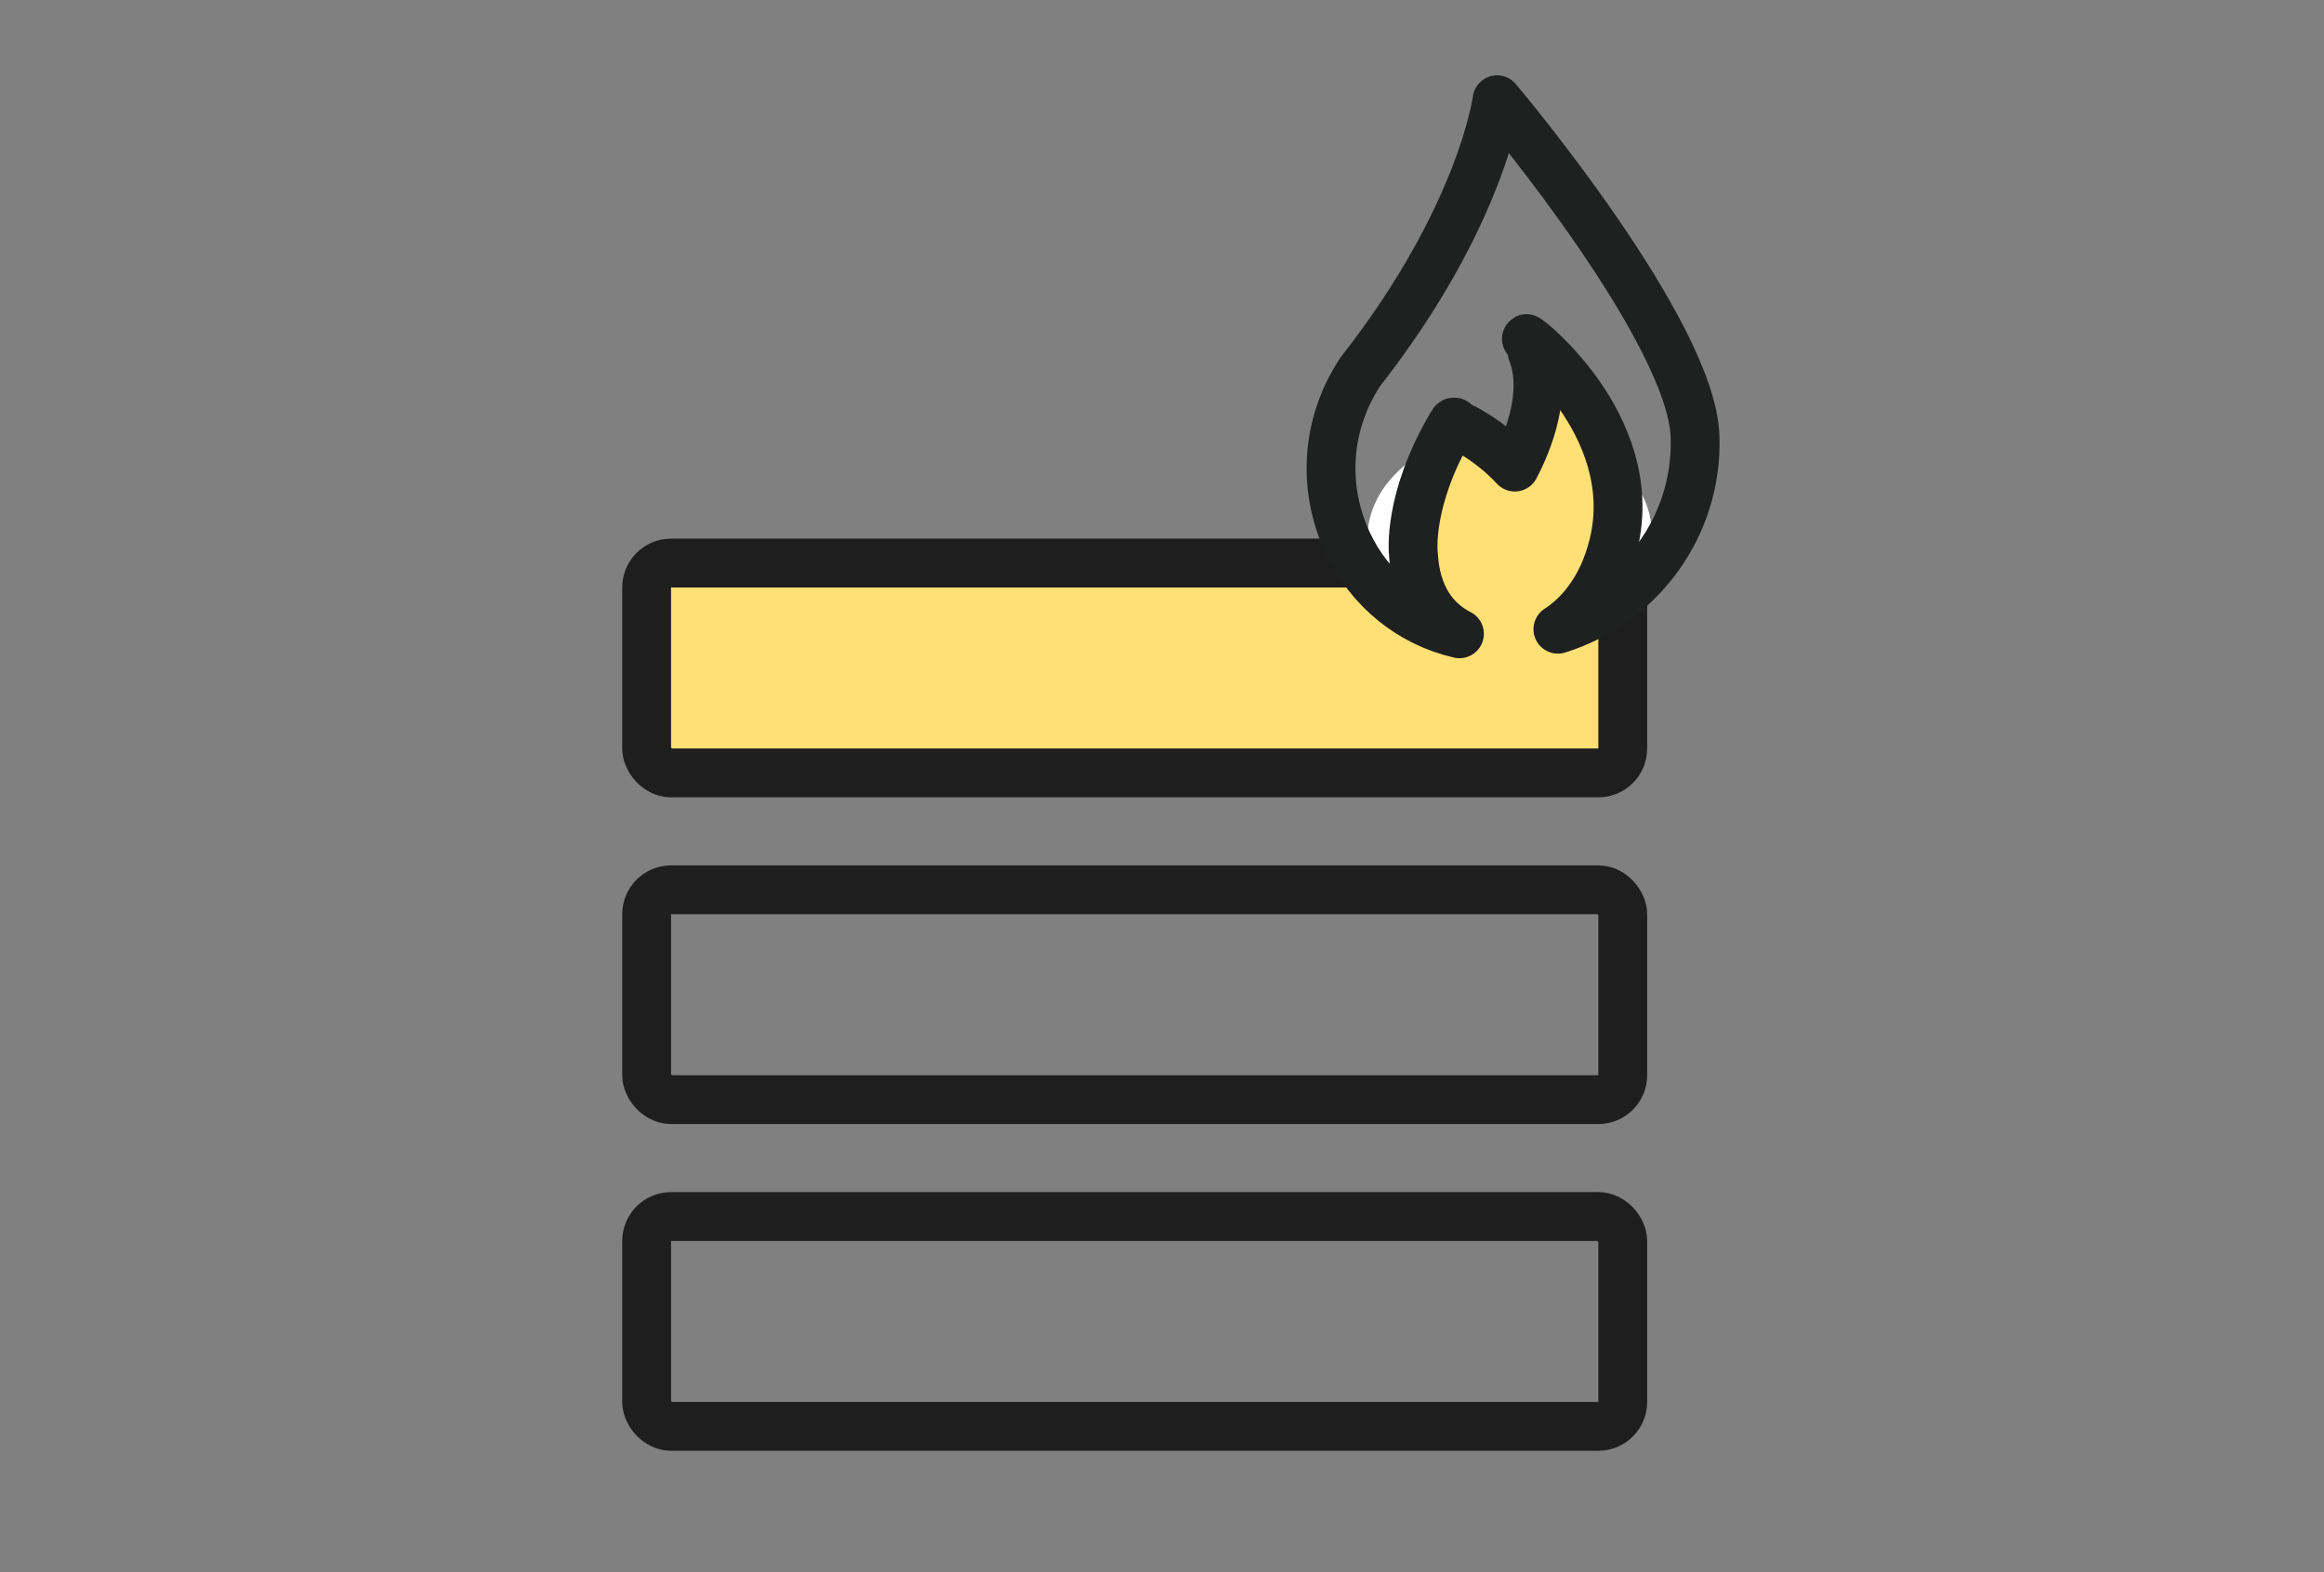 <svg width="238" height="161" viewBox="0 0 238 161" fill="none" xmlns="http://www.w3.org/2000/svg">
<rect x="0" y="0" width="238" height="161" fill="#808080" stroke="none"/>
<rect x="66.223" y="57.661" width="99.963" height="21.49" rx="2.5" fill="#FFE075" stroke="#1E1E1E" stroke-width="5"/>
<rect x="66.223" y="91.12" width="99.963" height="21.49" rx="2.5" stroke="#1E1E1E" stroke-width="5"/>
<rect x="66.223" y="124.579" width="99.963" height="21.49" rx="2.5" stroke="#1E1E1E" stroke-width="5"/>
<ellipse cx="154.6" cy="54.867" rx="14.566" ry="10.924" transform="rotate(-2 154.6 54.867)" fill="white"/>
<path d="M167.026 53.526C167.272 60.566 162.57 66.443 155.206 66.7C147.841 66.957 144.319 61.367 144.074 54.328C147.335 40.998 157.233 48.749 156.123 38.891C163.488 38.634 166.78 46.488 167.026 53.526Z" fill="#FFE075"/>
<path d="M153.314 10.214C153.314 10.214 151.771 22.164 139.313 38.069C135.821 43.343 135.347 49.905 138.036 55.62C140.28 60.389 144.465 63.754 149.462 64.905C146.925 63.621 144.956 61.064 144.747 56.711C144.731 56.581 144.129 51.222 148.622 43.579C148.95 43.017 148.836 43.174 149.379 43.553C149.497 43.632 152.462 44.957 155.131 47.833C156.483 45.274 158.521 40.256 156.911 36.075C157.485 35.7 155.341 33.889 156.876 35.069C157.006 35.172 169.563 45.252 164.502 58.08C164.44 58.269 163.042 62.213 159.543 64.436C167.932 61.826 173.91 53.87 173.588 44.675C173.216 34.004 154.131 11.165 153.314 10.214Z" stroke="#1F2020" stroke-width="5" stroke-linejoin="round"/>
</svg>
